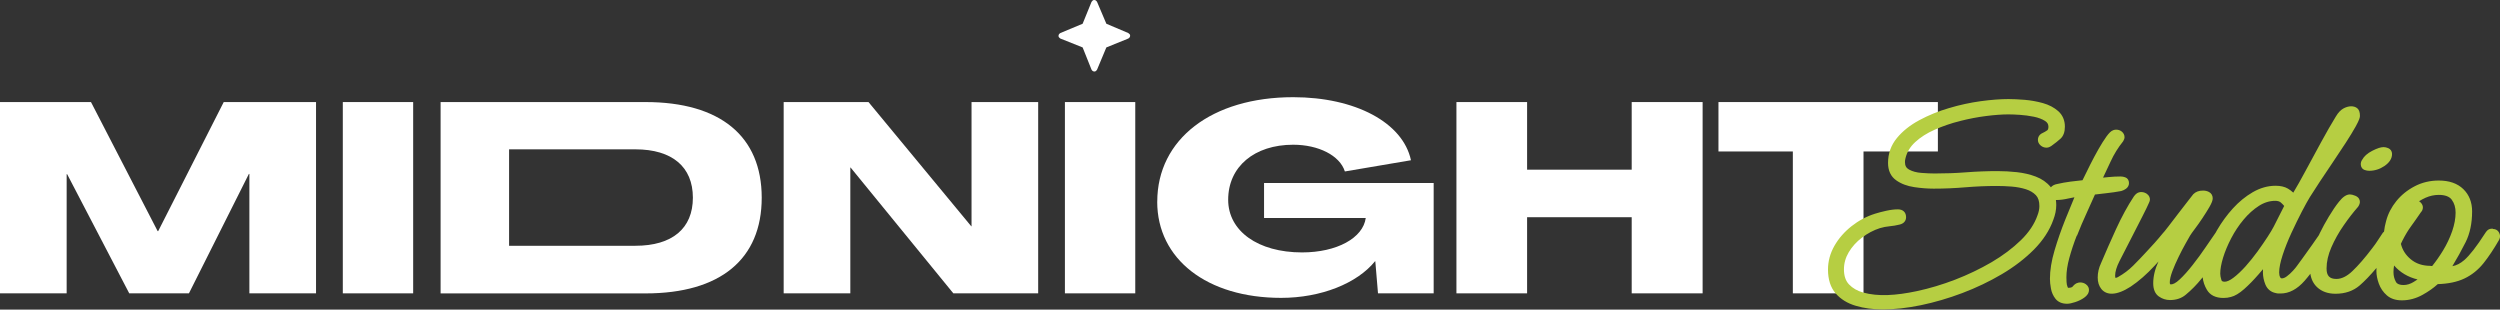 <svg xmlns="http://www.w3.org/2000/svg" width="218" height="27" viewBox="0 0 218 27" fill="none"><rect x="0" y="0" width="218" height="27" fill="#333333" stroke="none"/><g clip-path="url(#clip0_101_5007)"><path d="M0 25.58V8.9H7.934L13.746 20.153H13.795L19.509 8.9H27.558V25.58H21.746V15.168H21.702L16.475 25.58H11.27L5.856 15.19H5.812V25.58H0Z" fill="white"></path><path d="M29.893 25.58V8.9H36.028V25.58H29.893Z" fill="white"></path><path d="M38.42 25.58V8.9H56.295C62.807 8.9 66.422 11.881 66.422 17.242C66.422 22.603 62.807 25.585 56.295 25.585H38.42V25.58ZM44.392 21.431H55.405C58.625 21.431 60.419 19.918 60.419 17.238C60.419 14.557 58.621 13.022 55.405 13.022H44.392V21.436V21.431Z" fill="white"></path><path d="M68.336 25.58V8.9H75.734L84.695 19.733H84.718V8.9H90.529V25.58H83.132L74.17 14.606H74.148V25.58H68.336Z" fill="white"></path><path d="M92.86 25.58V8.9H98.995V25.58H92.86Z" fill="white"></path><path d="M100.913 17.587C100.913 12.133 105.675 8.475 112.768 8.475C118.181 8.475 122.336 10.687 123.036 13.973L117.273 14.951C116.83 13.553 114.965 12.62 112.768 12.62C109.383 12.62 107.097 14.531 107.097 17.419C107.097 20.144 109.689 22.011 113.538 22.011C116.573 22.011 118.859 20.754 119.094 19.007H110.225V15.955H125.016V25.576H120.161L119.926 22.78H119.904C118.34 24.713 115.191 25.974 111.713 25.974C105.25 25.974 100.909 22.594 100.909 17.587H100.913Z" fill="white"></path><path d="M127.001 25.58V8.9H133.163V14.796H142.284V8.9H148.468V25.58H142.284V18.941H133.163V25.58H127.001Z" fill="white"></path><path d="M156.336 25.58V13.208H149.85V8.9H168.983V13.208H162.498V25.58H156.336Z" fill="white"></path><path d="M94.406 4.136L92.465 3.362C92.368 3.295 92.302 3.233 92.302 3.136C92.302 3.008 92.368 2.942 92.465 2.88L94.406 2.07L95.181 0.164C95.247 0.066 95.309 0 95.407 0C95.535 0 95.602 0.066 95.664 0.164L96.474 2.07L98.384 2.88C98.481 2.946 98.548 3.008 98.548 3.105C98.548 3.233 98.481 3.3 98.384 3.362L96.474 4.136L95.664 6.073C95.597 6.171 95.535 6.237 95.438 6.237C95.309 6.237 95.243 6.171 95.181 6.073L94.406 4.136Z" fill="white"></path><path d="M181.112 20.555C181.378 19.878 181.662 19.21 181.958 18.569C182.229 17.985 182.468 17.445 182.68 16.963C183.026 16.919 183.376 16.879 183.73 16.84C184.142 16.795 184.55 16.738 184.971 16.658C185.126 16.614 185.267 16.548 185.387 16.459C185.555 16.335 185.648 16.163 185.648 15.964C185.648 15.72 185.529 15.535 185.316 15.459C185.188 15.415 185.055 15.389 184.917 15.389C184.581 15.389 184.226 15.406 183.868 15.442C183.704 15.459 183.544 15.473 183.385 15.49C183.606 15.026 183.828 14.553 184.054 14.07C184.337 13.451 184.696 12.872 185.139 12.319C185.219 12.182 185.259 12.071 185.259 11.961C185.259 11.766 185.174 11.602 185.019 11.474C184.882 11.363 184.714 11.306 184.528 11.306C184.39 11.306 184.182 11.346 183.983 11.545C183.81 11.717 183.602 11.996 183.354 12.394C183.115 12.774 182.871 13.204 182.623 13.668C182.375 14.132 182.158 14.57 181.963 14.973C181.812 15.283 181.693 15.53 181.595 15.716C181.258 15.747 180.913 15.787 180.563 15.835C180.155 15.889 179.748 15.959 179.376 16.048C179.141 16.088 178.959 16.189 178.835 16.335C178.822 16.322 178.818 16.304 178.804 16.291C178.476 15.897 178.042 15.597 177.52 15.398C177.019 15.207 176.465 15.079 175.876 15.013C175.3 14.951 174.729 14.92 174.184 14.92C173.28 14.92 172.354 14.955 171.437 15.026C170.542 15.097 169.625 15.128 168.708 15.128C168.363 15.128 167.964 15.11 167.526 15.075C167.114 15.044 166.759 14.946 166.463 14.783C166.223 14.65 166.113 14.447 166.113 14.132C166.113 14.079 166.113 14.026 166.121 13.978C166.13 13.925 166.139 13.871 166.157 13.805C166.281 13.27 166.564 12.797 167.003 12.394C167.455 11.974 168.031 11.607 168.704 11.31C169.391 11.005 170.135 10.749 170.91 10.554C171.69 10.355 172.461 10.209 173.192 10.116C173.927 10.023 174.587 9.975 175.145 9.975C175.398 9.975 175.73 9.988 176.133 10.014C176.527 10.041 176.935 10.094 177.351 10.178C177.741 10.258 178.069 10.382 178.326 10.545C178.53 10.673 178.623 10.833 178.623 11.049C178.623 11.209 178.587 11.315 178.521 11.363C178.388 11.456 178.25 11.536 178.113 11.598C177.852 11.713 177.706 11.93 177.706 12.2C177.706 12.332 177.75 12.527 177.954 12.695C178.206 12.903 178.538 12.925 178.755 12.797C178.791 12.774 178.822 12.757 178.853 12.743L178.893 12.717C179.212 12.487 179.473 12.279 179.677 12.093C179.929 11.863 180.058 11.509 180.058 11.045C180.058 10.492 179.863 10.036 179.478 9.691C179.123 9.377 178.671 9.139 178.135 8.988C177.621 8.847 177.09 8.749 176.549 8.705C176.013 8.661 175.539 8.639 175.136 8.639C174.432 8.639 173.617 8.701 172.713 8.824C171.814 8.948 170.888 9.147 169.962 9.422C169.027 9.696 168.155 10.054 167.366 10.479C166.56 10.912 165.9 11.439 165.408 12.04C164.894 12.664 164.637 13.394 164.637 14.208C164.637 14.88 164.877 15.389 165.346 15.72C165.771 16.026 166.303 16.225 166.923 16.318C167.508 16.406 168.079 16.45 168.615 16.45C169.546 16.45 170.485 16.41 171.402 16.331C172.306 16.256 173.218 16.216 174.113 16.216C174.521 16.216 174.959 16.233 175.415 16.269C175.854 16.304 176.27 16.38 176.66 16.503C177.019 16.618 177.316 16.795 177.533 17.025C177.737 17.242 177.834 17.552 177.834 17.968C177.834 18.1 177.821 18.237 177.79 18.374C177.759 18.516 177.719 18.653 177.666 18.786C177.404 19.542 176.917 20.268 176.217 20.949C175.504 21.643 174.645 22.289 173.657 22.869C172.664 23.448 171.592 23.961 170.48 24.39C169.364 24.819 168.248 25.151 167.158 25.385C165.32 25.775 163.76 25.872 162.467 25.509C161.962 25.368 161.545 25.129 161.235 24.802C160.938 24.488 160.792 24.058 160.792 23.483C160.792 22.961 160.934 22.462 161.209 21.997C161.492 21.519 161.882 21.086 162.365 20.719C162.852 20.347 163.379 20.069 163.933 19.892C164.208 19.812 164.487 19.755 164.757 19.732C165.058 19.706 165.359 19.653 165.647 19.582C166.006 19.498 166.21 19.264 166.21 18.936C166.21 18.516 165.94 18.255 165.501 18.255C165.2 18.255 164.859 18.295 164.482 18.379C164.119 18.459 163.791 18.543 163.503 18.635C162.755 18.87 162.064 19.241 161.448 19.728C160.828 20.219 160.327 20.794 159.964 21.431C159.592 22.081 159.401 22.78 159.401 23.506C159.401 24.377 159.627 25.076 160.075 25.589C160.509 26.089 161.102 26.456 161.833 26.668C162.538 26.876 163.322 26.982 164.168 26.982C165.196 26.982 166.321 26.858 167.512 26.611C168.7 26.363 169.913 26.009 171.118 25.553C172.323 25.098 173.479 24.545 174.552 23.912C175.632 23.276 176.576 22.55 177.36 21.763C178.153 20.962 178.724 20.086 179.048 19.171C179.216 18.737 179.305 18.308 179.305 17.888C179.305 17.733 179.292 17.583 179.274 17.441C179.283 17.441 179.292 17.441 179.305 17.441C179.624 17.441 179.983 17.397 180.377 17.304C180.554 17.264 180.727 17.229 180.891 17.202C180.647 17.786 180.381 18.432 180.098 19.135C179.739 20.029 179.424 20.936 179.159 21.829C178.888 22.74 178.755 23.576 178.755 24.315C178.755 24.558 178.782 24.837 178.84 25.151C178.902 25.496 179.035 25.797 179.238 26.053C179.469 26.341 179.81 26.487 180.248 26.487C180.439 26.487 180.674 26.438 180.966 26.341C181.254 26.244 181.511 26.12 181.732 25.965C182.016 25.77 182.158 25.54 182.158 25.284C182.158 25.146 182.113 24.948 181.892 24.788C181.746 24.682 181.577 24.629 181.396 24.629C181.223 24.629 180.97 24.691 180.749 24.974C180.683 25.058 180.563 25.098 180.337 25.098C180.337 25.098 180.315 25.08 180.297 25.032C180.244 24.908 180.209 24.762 180.204 24.598C180.195 24.403 180.191 24.266 180.191 24.178C180.191 23.682 180.275 23.116 180.443 22.501C180.616 21.869 180.833 21.205 181.099 20.533L181.112 20.555Z" fill="#B6CE42"></path><path d="M206.212 14.827C206.345 14.871 206.473 14.893 206.593 14.893C207.071 14.893 207.514 14.752 207.922 14.477C208.361 14.177 208.586 13.827 208.586 13.429C208.586 13.19 208.462 13.005 208.25 12.916C208.108 12.859 207.975 12.828 207.851 12.828C207.607 12.828 207.297 12.929 206.868 13.146C206.442 13.363 206.141 13.633 205.995 13.911C205.906 14.031 205.858 14.168 205.858 14.318C205.858 14.562 205.991 14.752 206.212 14.827Z" fill="#B6CE42"></path><path d="M217.375 19.94H217.322C217.141 19.94 216.99 19.993 216.884 20.104C216.813 20.174 216.751 20.259 216.689 20.36C215.958 21.497 215.351 22.276 214.886 22.678C214.545 22.97 214.208 23.147 213.849 23.209C213.849 23.209 213.849 23.209 213.849 23.204C214.252 22.537 214.642 21.838 215.001 21.121C215.378 20.369 215.568 19.462 215.568 18.432C215.568 17.64 215.311 16.985 214.802 16.49C214.292 15.995 213.575 15.742 212.662 15.742C211.904 15.742 211.191 15.91 210.553 16.247C209.92 16.578 209.384 17.012 208.959 17.538C208.533 18.065 208.232 18.648 208.068 19.277C207.984 19.582 207.922 19.891 207.887 20.201C207.86 20.223 207.829 20.245 207.802 20.276L207.771 20.316C207.647 20.493 207.51 20.701 207.359 20.94C207.218 21.165 207.049 21.4 206.863 21.639C206.23 22.475 205.645 23.151 205.127 23.642C204.653 24.094 204.183 24.324 203.74 24.324C203.133 24.324 202.876 24.049 202.876 23.408C202.876 22.824 203.018 22.2 203.297 21.563C203.585 20.904 203.944 20.259 204.369 19.653C204.794 19.038 205.211 18.503 205.627 18.029C205.729 17.874 205.782 17.737 205.782 17.609C205.782 17.467 205.729 17.211 205.379 17.069C205.193 16.994 205.043 16.954 204.919 16.954C204.613 16.954 204.298 17.162 203.962 17.587C203.674 17.945 203.377 18.383 203.076 18.887C202.774 19.387 202.513 19.869 202.292 20.32L202.203 20.511C202.057 20.727 201.871 21.002 201.636 21.325L200.785 22.515C200.528 22.873 200.365 23.098 200.285 23.2C200.223 23.293 200.108 23.43 199.944 23.611C199.784 23.788 199.603 23.952 199.408 24.098C199.248 24.217 199.106 24.275 198.978 24.275C198.92 24.275 198.876 24.262 198.836 24.186C198.774 24.076 198.743 23.93 198.743 23.753C198.743 23.368 198.845 22.86 199.044 22.249C199.248 21.621 199.51 20.962 199.82 20.294C200.134 19.617 200.44 18.994 200.728 18.436C201.02 17.879 201.255 17.459 201.423 17.184C201.649 16.822 201.942 16.37 202.296 15.831C202.655 15.291 203.031 14.725 203.435 14.132C203.838 13.54 204.214 12.969 204.564 12.429C204.914 11.89 205.202 11.412 205.424 11.014C205.742 10.439 205.787 10.231 205.787 10.103C205.787 9.78 205.707 9.563 205.548 9.435C205.255 9.205 204.79 9.214 204.343 9.461C204.103 9.594 203.886 9.824 203.683 10.165C203.297 10.793 202.863 11.549 202.393 12.412C201.919 13.274 201.459 14.128 201.002 14.977C200.63 15.667 200.289 16.278 199.975 16.799C199.824 16.658 199.669 16.543 199.505 16.446C199.226 16.282 198.863 16.198 198.429 16.198C197.751 16.198 197.082 16.388 196.44 16.76C195.815 17.122 195.23 17.6 194.708 18.175C194.189 18.746 193.729 19.378 193.334 20.055C193.303 20.104 193.277 20.157 193.25 20.206L193.215 20.272C192.971 20.621 192.674 21.05 192.324 21.568C191.979 22.081 191.602 22.594 191.208 23.094C190.814 23.598 190.437 24.023 190.083 24.355C189.697 24.722 189.454 24.797 189.312 24.797C189.241 24.797 189.206 24.797 189.206 24.616C189.206 24.372 189.281 24.054 189.423 23.669C189.578 23.258 189.764 22.833 189.976 22.399C190.189 21.962 190.393 21.572 190.583 21.236C190.774 20.895 190.907 20.666 190.969 20.555C191.048 20.422 191.195 20.219 191.398 19.949C191.607 19.67 191.833 19.356 192.063 19.007C192.293 18.662 192.493 18.339 192.661 18.051C192.86 17.706 192.949 17.472 192.949 17.295C192.949 17.052 192.834 16.853 192.626 16.742C192.47 16.658 192.298 16.618 192.107 16.618C191.748 16.618 191.469 16.715 191.248 16.941C191.195 17.012 191.044 17.206 190.792 17.525C190.539 17.848 190.256 18.215 189.941 18.626L189.09 19.737C188.785 20.135 188.661 20.281 188.585 20.356C188.364 20.63 188.134 20.895 187.903 21.157C187.668 21.418 187.429 21.678 187.186 21.939C186.805 22.355 186.41 22.767 186.016 23.16C185.622 23.554 185.188 23.877 184.687 24.16C184.612 24.204 184.541 24.226 184.47 24.231C184.47 24.231 184.439 24.191 184.439 24.045C184.439 23.691 184.568 23.262 184.824 22.762L185.897 20.67C186.246 19.989 186.557 19.383 186.827 18.852C187.106 18.308 187.292 17.919 187.389 17.689C187.447 17.574 187.474 17.485 187.474 17.401C187.474 17.264 187.429 17.065 187.212 16.906C186.946 16.715 186.57 16.689 186.326 16.866C186.242 16.928 186.162 17.003 186.083 17.114C185.533 17.941 185.011 18.909 184.514 19.989C184.027 21.059 183.584 22.059 183.208 22.952C183.017 23.355 182.92 23.775 182.92 24.2C182.92 24.598 183.026 24.93 183.23 25.191C183.695 25.774 184.568 25.788 185.799 24.991C186.495 24.527 187.203 23.908 187.908 23.143C188.014 23.028 188.116 22.917 188.218 22.802C187.912 23.465 187.761 24.102 187.761 24.7C187.761 25.23 187.925 25.62 188.249 25.85C188.541 26.058 188.873 26.164 189.228 26.164C189.764 26.164 190.225 26.009 190.588 25.708C191.088 25.297 191.558 24.819 191.979 24.293C192.01 24.253 192.041 24.217 192.072 24.178C192.112 24.558 192.236 24.925 192.439 25.266C192.719 25.744 193.21 25.982 193.892 25.982C194.127 25.982 194.349 25.951 194.535 25.894C194.88 25.814 195.261 25.584 195.695 25.204C196.094 24.85 196.502 24.434 196.914 23.961C197.06 23.793 197.197 23.634 197.335 23.474C197.326 23.563 197.326 23.651 197.326 23.735C197.326 24.102 197.401 24.465 197.543 24.815C197.711 25.217 198.03 25.474 198.438 25.553C198.517 25.58 198.606 25.593 198.699 25.593H198.867C199.616 25.593 200.32 25.217 200.971 24.474C201.127 24.297 201.29 24.094 201.463 23.872C201.534 24.35 201.729 24.739 202.048 25.04C202.451 25.421 202.992 25.615 203.66 25.615C204.498 25.615 205.202 25.372 205.76 24.894C206.185 24.527 206.682 24.014 207.231 23.364C207.226 23.457 207.222 23.545 207.222 23.629C207.222 23.974 207.293 24.346 207.435 24.735C207.581 25.137 207.816 25.478 208.13 25.752C208.462 26.044 208.905 26.19 209.446 26.19C210.07 26.19 210.673 26.027 211.249 25.708C211.763 25.421 212.206 25.111 212.573 24.775C213.486 24.748 214.261 24.585 214.881 24.293C215.533 23.987 216.1 23.532 216.569 22.944C217.021 22.377 217.473 21.696 217.925 20.909C217.978 20.798 218.009 20.697 218.004 20.55C217.947 20.183 217.712 19.967 217.38 19.967L217.375 19.94ZM210.496 24.571C210.195 24.757 209.893 24.854 209.601 24.854C209.065 24.854 208.95 24.633 208.914 24.562C208.777 24.306 208.711 24.032 208.711 23.731C208.711 23.541 208.728 23.346 208.764 23.151C209.291 23.757 209.973 24.164 210.81 24.368C210.708 24.434 210.602 24.5 210.491 24.571H210.496ZM211.958 23.182C211.253 23.182 210.682 22.997 210.217 22.607C209.774 22.24 209.495 21.802 209.357 21.263C209.41 21.165 209.455 21.068 209.49 20.984C209.729 20.511 209.982 20.086 210.252 19.719C210.527 19.338 210.815 18.936 211.107 18.503C211.156 18.449 211.191 18.401 211.218 18.343C211.253 18.268 211.275 18.18 211.275 18.087C211.275 17.967 211.236 17.795 211.05 17.627C211.014 17.596 210.979 17.569 210.943 17.547C211.116 17.436 211.306 17.335 211.51 17.242C211.882 17.078 212.268 16.994 212.662 16.994C213.207 16.994 213.588 17.136 213.792 17.414C214.018 17.724 214.128 18.091 214.128 18.538C214.128 19.042 214.026 19.586 213.831 20.157C213.628 20.736 213.362 21.302 213.034 21.842C212.728 22.342 212.409 22.798 212.086 23.196H211.958V23.182ZM199.182 17.958L198.269 19.759C198.172 19.953 197.995 20.25 197.747 20.634C197.498 21.019 197.202 21.448 196.865 21.917C196.533 22.373 196.178 22.815 195.811 23.227C195.447 23.629 195.093 23.965 194.752 24.222C194.451 24.448 194.189 24.567 193.994 24.567C193.755 24.567 193.724 24.474 193.706 24.412C193.64 24.209 193.605 24.023 193.605 23.864C193.605 23.474 193.689 23.005 193.853 22.47C194.021 21.922 194.26 21.351 194.566 20.767C194.867 20.188 195.23 19.639 195.647 19.144C196.054 18.657 196.502 18.255 196.98 17.95C197.436 17.658 197.915 17.512 198.398 17.512C198.61 17.512 198.765 17.556 198.881 17.653C198.987 17.742 199.089 17.848 199.186 17.963L199.182 17.958Z" fill="#B6CE42"></path></g><defs><clipPath id="clip0_101_5007"><rect width="218" height="27" fill="white"></rect></clipPath></defs></svg>